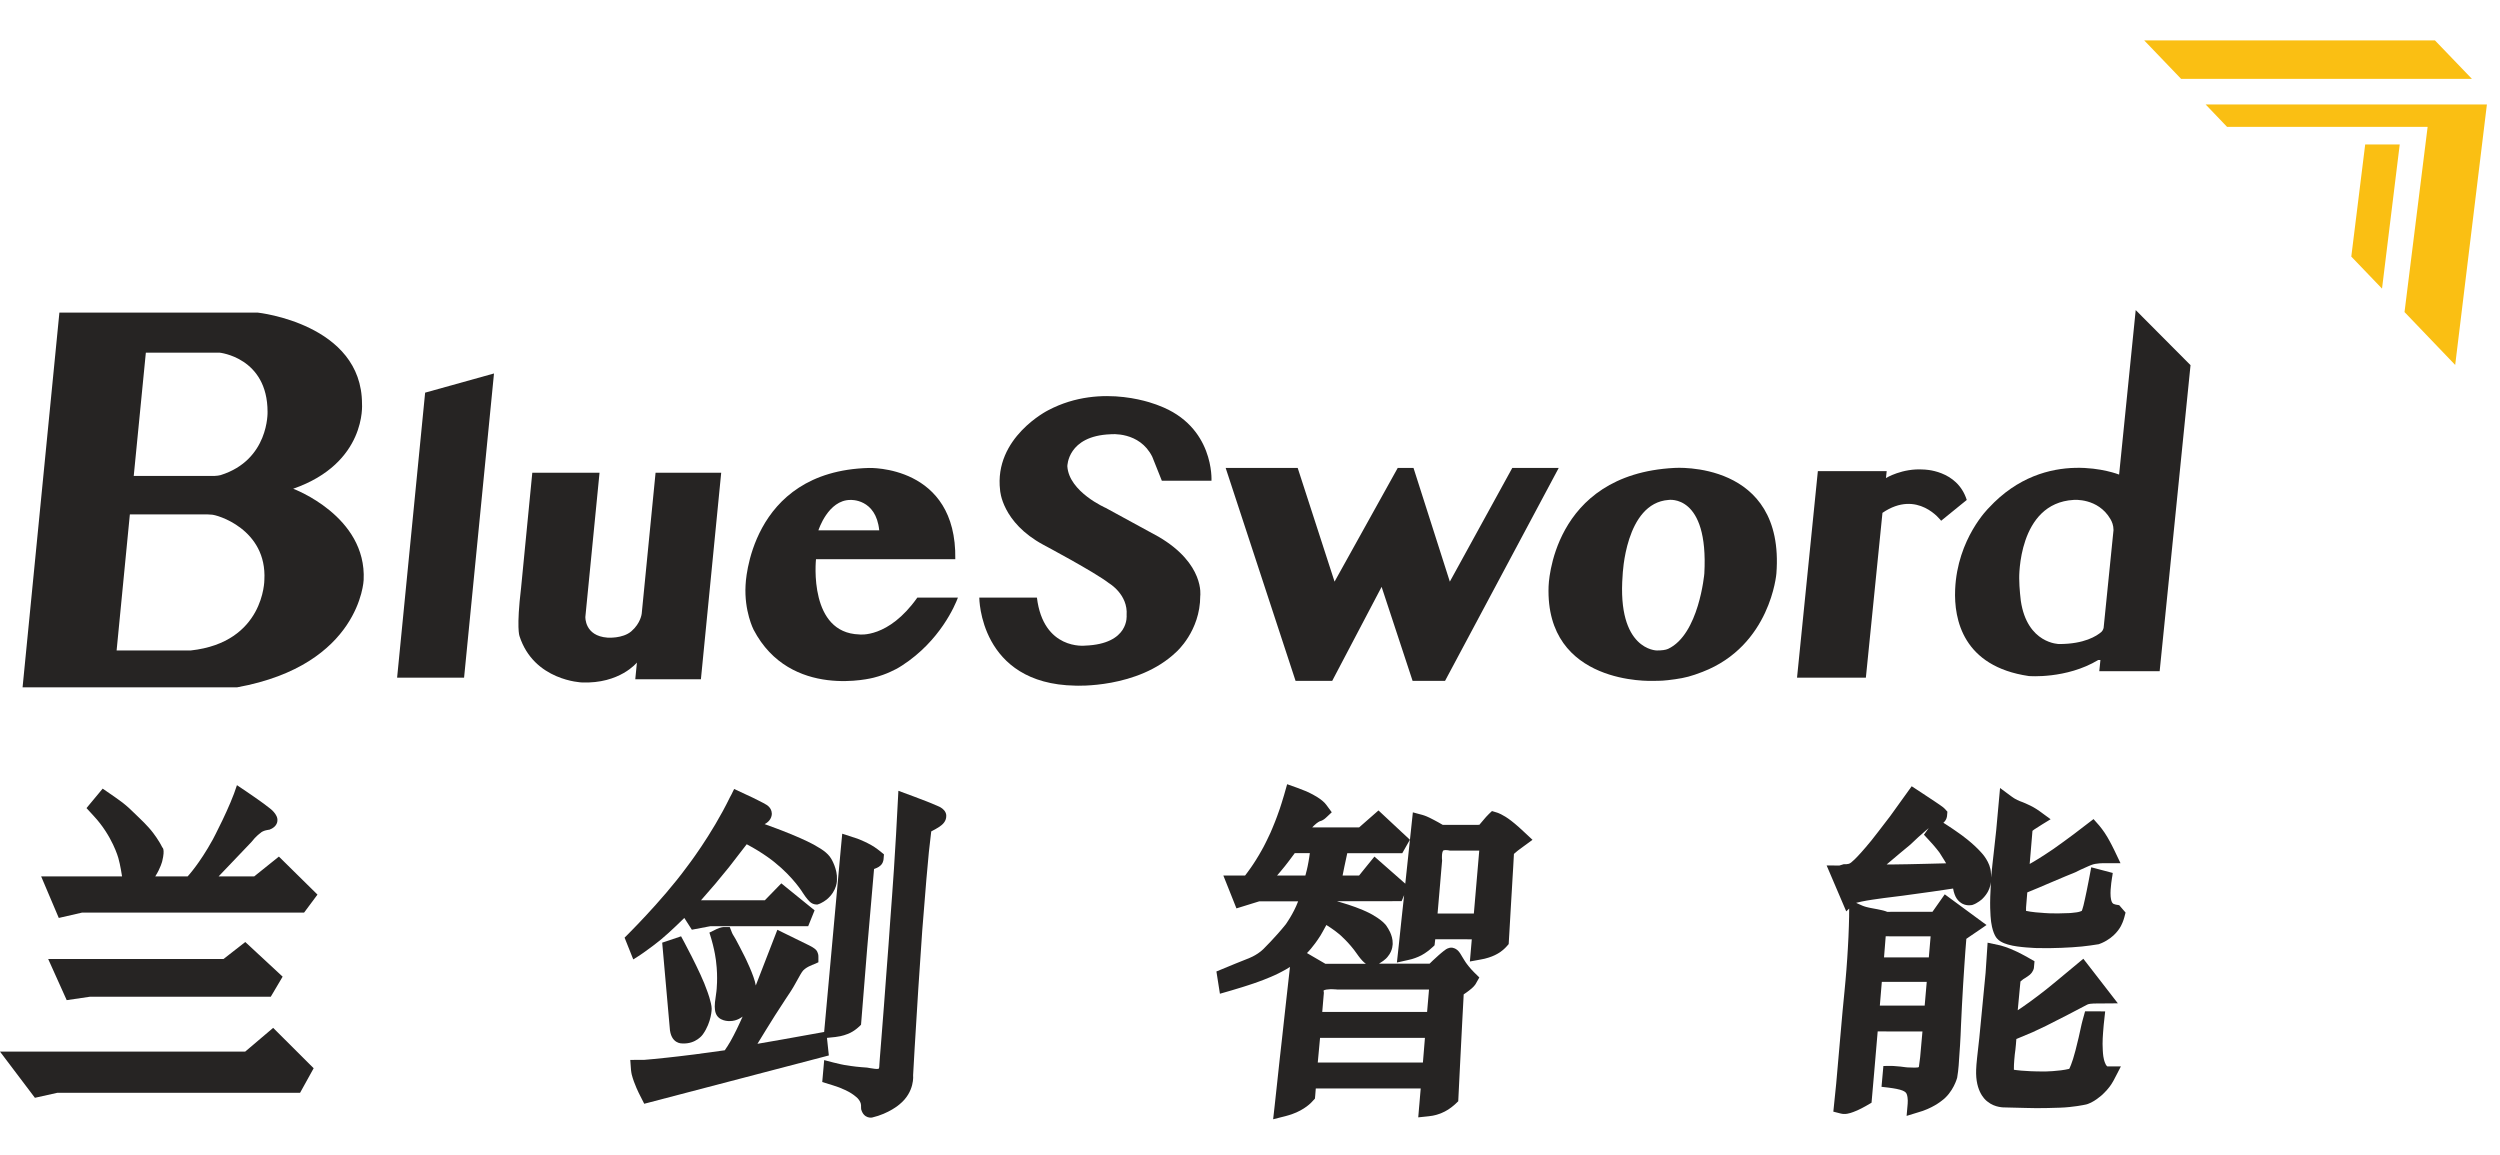 <?xml version="1.0" encoding="utf-8"?>
<!-- Generator: Adobe Illustrator 23.0.1, SVG Export Plug-In . SVG Version: 6.00 Build 0)  -->
<svg version="1.1" id="图层_1" xmlns="http://www.w3.org/2000/svg" xmlns:xlink="http://www.w3.org/1999/xlink" x="0px" y="0px"
	 viewBox="0 0 656.68 303.46" style="enable-background:new 0 0 656.68 303.46;" xml:space="preserve">
<style type="text/css">
	.st0{fill:#262423;}
	.st1{fill:#FABF13;}
</style>
<path class="st0" d="M77.01,128.38c19.35-6.73,18.08-22.29,18.08-22.29c0-21.03-27.34-23.97-27.34-23.97H15.6l-9.67,98.42h56.36
	c32.38-5.89,33.23-28.18,33.23-28.18C96.36,135.53,77.01,128.38,77.01,128.38z M69.44,152.35c0,0,0,16.4-19.35,18.51H30.63
	l3.48-35.75H54.3c0,0,0.96,0.08,1.19,0.07C56.82,135.11,70.2,138.95,69.44,152.35z M56.4,125.01H35.13l3.18-32.38h19.35
	c0,0,12.62,1.26,12.62,15.56c0,0,0.42,12.62-12.34,16.61C57.71,124.88,56.82,125.01,56.4,125.01z"/>
<polygon class="st0" points="111.67,103.14 129.76,98.1 121.9,178.01 104.31,178.01 "/>
<path class="st0" d="M139.82,124.17h17.66l-3.72,37.85c0,0-0.27,5.03,5.82,5.47c0,0,3.98,0.31,6.27-1.68
	c2.46-2.13,2.71-4.61,2.71-4.61l3.64-37.03h17.24l-5.33,54.25h-17.24l0.43-4.39c0,0-4.49,5.62-14.45,5.23c0,0-12.62-0.42-16.4-12.2
	c0,0-0.84-2.1,0.42-12.62L139.82,124.17z"/>
<path class="st0" d="M318.22,126.28c0,0,0.84-14.3-13.88-19.77c0,0-14.72-6.31-29.02,1.26c0,0-14.3,7.15-12.62,21.03
	c0,0,0.42,8.41,11.36,14.3c0,0,13.46,7.15,17.24,10.09c0,0,5.05,2.94,4.63,8.41c0,0,0.84,7.57-10.94,7.99
	c0,0-10.94,1.26-12.62-12.62h-15.14c0,0,0,22.71,25.23,23.13c0,0,16.4,0.84,26.5-8.83c0,0,6.31-5.47,6.31-14.72
	c0,0,1.26-8.41-10.94-15.56l-13.88-7.57c0,0-9.67-4.21-10.09-10.94c0,0,0-7.99,11.36-8.41c0,0,7.57-0.84,10.94,5.89l2.52,6.31
	H318.22z"/>
<path class="st0" d="M439.82,122.91c-32.44,1.68-33.05,31.12-33.05,31.12c-0.91,26.08,27.31,24.81,27.31,24.81
	c2.1,0,2.94,0,5.9-0.42c2.67-0.38,4.25-0.79,7.23-1.94c17.89-6.9,19.4-25.82,19.4-25.82C468.91,120.81,439.82,122.91,439.82,122.91z
	 M447.68,150.67c0,0-1.4,15.98-9.52,19.77c-0.64,0.3-1.7,0.42-2.96,0.42c0,0-10.51,0-8.98-19.77c0,0,0.66-18.93,12.05-19.77
	C438.27,131.32,448.84,129.64,447.68,150.67z"/>
<path class="st0" d="M477.5,123.75h18.08l-0.19,1.82c0,0,4.29-2.63,9.86-2.24c0,0,8.83,0,11.36,7.99l-6.73,5.47
	c0,0-6.16-8.39-15.41-2.08l-4.36,43.3h-18.08L477.5,123.75z"/>
<path class="st0" d="M560.99,81.45l-4.36,43.21c0,0-19.1-7.64-34.24,8.76c0,0-8.27,8.02-8.83,21.45
	c-0.33,7.88,2.08,20.18,19.35,22.71c0,0,9.82,0.84,18.23-4.21l0.58,0l-0.3,2.94h15.86l8.11-80.39L560.99,81.45z M552.56,164.95
	c0,0-0.17,0.68-0.58,1.04c-1.24,1.06-4.46,3.18-11.08,3.18c0,0-8.41,0-10.09-11.36c0,0-0.42-3.36-0.42-5.89
	c0,0-0.42-19.77,14.3-20.61c0,0,6.39-0.59,9.67,5.05c0.38,0.64,0.8,1.61,0.8,2.87L552.56,164.95z"/>
<g>
	<polygon class="st1" points="563.23,10.62 639.6,10.62 649.3,20.71 572.91,20.71 	"/>
	<polygon class="st1" points="579.36,27.44 653.24,27.44 644.91,95.86 631.6,81.97 637.67,33.33 584.99,33.33 	"/>
	<polygon class="st1" points="621.27,37.95 630.34,37.95 625.69,75.81 617.62,67.4 	"/>
</g>
<g>
	<g>
		<path class="st0" d="M173.73,246.69c2.38-1.96,6.02-5.57,6.02-5.57l1.98,3.09l4.89-0.93h25.67l1.68-4.16l-8.74-7.09l-4.33,4.45
			h-16.77l3.73-4.29l3.62-4.4l4.66-6.03c4.45,2.34,7.28,4.7,7.28,4.7c5.09,4.07,7.49,8.11,7.49,8.11c0.98,1.53,1.76,2.25,1.76,2.25
			c0.91,0.9,2.05,0.77,2.05,0.77c1.22-0.34,2.4-1.29,2.4-1.29c2.91-2.39,2.72-5.27,2.72-5.27c0.17-2.72-1.46-5.39-1.46-5.39
			c-0.95-1.74-3.22-2.95-3.22-2.95c-3.23-2.13-11.03-5.01-11.03-5.01l-3.28-1.21c2.06-1.05,1.88-2.84,1.88-2.84
			c-0.07-1.63-1.59-2.34-1.59-2.34l-0.66-0.38l-2.69-1.36l-4.95-2.31c-0.49,1.11-1.09,2.15-1.09,2.15
			c-4.87,10.03-11.41,18.43-11.41,18.43c-6.58,8.98-16.28,18.47-16.28,18.47l2.28,5.72C169.97,249.82,173.73,246.69,173.73,246.69z"
			/>
		<path class="st0" d="M173.94,247.61l1.97,22.26c0.21,4.45,3.31,4.2,3.26,4.21c3.69,0.23,5.46-2.39,5.46-2.39
			c2.31-3.26,2.31-6.71,2.31-6.71c-0.03-1.68-1.2-4.72-1.2-4.72c-1.61-4.79-6.84-14.32-6.84-14.32L173.94,247.61z"/>
		<path class="st0" d="M217.22,272.62l2.23-0.23c1.89-0.22,3.11-0.76,3.11-0.76c2-0.69,3.61-2.46,3.61-2.46l1.61-20.02l1.81-20.89
			l0.59-0.23c0.98-0.39,1.39-1,1.39-1c0.52-0.64,0.53-1.52,0.53-1.52l0.09-1.09l-0.73-0.6c-0.47-0.4-0.93-0.73-0.93-0.73
			c-2.11-1.63-5.31-2.8-5.31-2.8l-3.99-1.3l-0.39,4.13l-2.52,27.72l-1.84,20.23l-11.03,1.98l-6.49,1.13l2.23-3.64l2.35-3.77
			l2.8-4.32c1.99-2.91,2.56-4.07,2.56-4.07c1.21-2.24,1.73-3.02,1.73-3.02c0.76-1.28,3.07-2.03,3.07-2.03l1.27-0.57l0-1.43
			c0.03-1.06-0.56-1.74-0.56-1.74c-0.53-0.64-1.86-1.26-1.86-1.26l-8.36-4.1l-5.67,14.63c-0.35-2.46-2.91-7.59-2.91-7.59
			c-0.46-1-2.43-4.67-2.43-4.67c-0.66-1.03-0.87-1.51-0.87-1.51l-0.62-1.57l-1.37,0c-0.93-0.06-2.06,0.51-2.06,0.51l-1.92,0.94
			c1.52,4.67,1.76,7.7,1.76,7.7c0.53,4.11,0.09,7.69,0.09,7.69c-0.05,0.52-0.39,2.91-0.39,2.91c-0.18,1.68,0.13,2.63,0.13,2.63
			c0.68,2.48,3.72,2.31,3.72,2.31c2.02,0.03,3.42-1.19,3.42-1.19c-0.43,0.98-0.77,1.69-0.77,1.69c-0.16,0.35-0.79,1.67-0.79,1.67
			c-0.26,0.56-0.81,1.61-0.81,1.61c-1.09,2.17-2.32,3.89-2.32,3.89l-7.9,1.08c-3.06,0.39-5.52,0.67-7.3,0.86
			c-2.23,0.24-3.41,0.35-3.41,0.35l-2.59,0.23l-3.63,0.01l0.13,1.79c0.06,1.25,0.25,2.03,0.25,2.03c0.63,2.51,2.01,5.18,2.01,5.18
			l1.28,2.52l48.49-12.69L217.22,272.62z"/>
		<path class="st0" d="M246.32,211.72c-0.48-0.25-2.9-1.21-2.9-1.21l-3.25-1.24l-4.19-1.55l-0.1,1.91l-0.51,9.55l-0.56,9.15
			l-0.49,7.01l-0.5,6.78l-0.41,5.85l-0.6,7.9l-0.63,8.46l-0.65,8.32l-0.44,5.55l-0.11,1.6c0.01,0.58-0.14,0.91-0.14,0.91
			c-0.3,0.13-1.04,0.04-1.04,0.04c-0.87-0.1-1.91-0.3-1.91-0.3c-0.11-0.02-0.23-0.03-0.23-0.03l-1.34-0.1
			c-2.08-0.16-3.91-0.49-3.91-0.49c-1.46-0.14-5.92-1.37-5.92-1.37l-0.51,5.76c4.79,1.43,5.15,1.72,5.15,1.72
			c2.86,1.13,4.17,2.57,4.17,2.57c1,1.09,0.87,2,0.87,2c-0.01,0.46,0.04,0.89,0.04,0.89c0.72,2.57,2.85,2.15,2.85,2.15
			c4.5-1.05,7.21-3.46,7.21-3.46c4.08-3.31,3.58-7.67,3.58-7.67l0.39-6.9l0.97-15.75l1.04-15.37l1.08-13.36l0.66-7.25l0.62-5.4
			c1.89-0.95,2.65-1.6,2.65-1.6c1.27-0.99,1.27-2.12,1.27-2.12C248.86,212.58,246.32,211.72,246.32,211.72z"/>
	</g>
	<path class="st0" d="M400.18,218.39c-1.77-1.69-3.22-2.79-3.22-2.79c-2.22-1.72-3.71-2.15-3.71-2.15l-1.35-0.41l-0.82,0.78
		c-0.49,0.46-1.04,1.12-1.04,1.12l-1.46,1.72l-9.61,0.01c-1.49-0.9-3.47-1.88-3.47-1.88c-1.15-0.56-1.92-0.75-1.92-0.75l-0.95-0.25
		l-1.51-0.41l-1.99,18.74l-5.57-4.9l-2.53-2.22l-1.93,2.37l-2.11,2.61h-4.33l0.46-2.28l0.77-3.59h14.45l2-3.53l-8.25-7.7l-5.08,4.45
		h-3.99h-4.25h-4.08l0.44-0.46c0.96-0.93,1.57-1.16,1.57-1.16c0.42-0.08,0.81-0.33,0.81-0.33c0.39-0.19,0.99-0.78,0.99-0.78
		l1.32-1.24l-1.36-1.85c-1.11-1.64-4.07-3.04-4.07-3.04c-1.28-0.77-6.29-2.48-6.29-2.48l-0.83,2.92c-0.26,0.96-1.09,3.49-1.09,3.49
		c-0.25,0.84-1.26,3.44-1.26,3.44c-0.26,0.71-1.19,2.87-1.19,2.87c-0.53,1.17-1.34,2.79-1.34,2.79c-0.47,1.01-1.73,3.15-1.73,3.15
		c-1.12,1.9-2.07,3.23-2.07,3.23c-0.21,0.3-0.56,0.78-0.56,0.78l-0.34,0.47l-0.64,0.85l-0.44,0h-1.73h-1.92h-1.62l1.75,4.38
		l0.96,2.41l0.73,1.84l1.91-0.59l2.29-0.71l1.78-0.55l7.32,0h1.2h0.85h0.85l0,0.01c-1.25,3.3-3.27,6.06-3.27,6.06
		c-2.63,3.29-5.88,6.49-5.88,6.49c-1.8,1.74-4.2,2.55-4.2,2.55l-3.12,1.25c-2.26,0.91-4.99,2.06-4.99,2.06l0.92,5.85l2.98-0.86
		c1.7-0.47,4.5-1.39,4.5-1.39c1.8-0.56,4.05-1.43,4.05-1.43c1.06-0.38,2.89-1.21,2.89-1.21c1.14-0.5,2.95-1.52,2.95-1.52l1.03-0.63
		l-0.18,1.62l-0.72,6.42l-0.66,5.96l-0.54,4.92l-0.6,5.34l-0.67,6.22l-0.66,6.06l-0.39,3.47l2.04-0.52c1.7-0.39,2.86-0.8,2.86-0.8
		c3.44-1.19,5.2-3.16,5.2-3.16c0.35-0.37,0.88-0.95,0.88-0.95l0.08-0.88l0.14-1.77l2.36,0l5.31,0l1.76,0l1.47,0h1.66h1.45h1.55h1.19
		l1.47,0h1.68l2.37,0l1.23,0l1.03,0h1.05l0.98,0l1,0l0,0l-0.2,2.33l-0.06,0.72l-0.08,0.95l-0.09,0.99l-0.09,1.09l-0.06,0.71
		l-0.07,0.79l1.25-0.13c0.23-0.02,1.51-0.16,1.51-0.16c0.56-0.06,1.05-0.15,1.05-0.15c0.65-0.12,1.14-0.28,1.14-0.28
		c0.64-0.19,1.09-0.38,1.09-0.38c0.49-0.2,0.93-0.43,0.93-0.43c0.35-0.17,0.89-0.51,0.89-0.51c0.43-0.27,0.84-0.59,0.84-0.59
		c0.25-0.18,0.68-0.55,0.68-0.55l0.15-0.13l0.15-0.13l0.21-0.2l0.39-0.37l0.23-0.22l0-0.01l0.38-7.67l0.25-4.94l0.23-4.54l0.24-4.68
		l0.27-5.02l0.06-1.21l0.68-0.47c0.36-0.25,0.67-0.49,0.67-0.49c0.36-0.27,0.73-0.59,0.73-0.59c0.25-0.21,0.47-0.44,0.47-0.44
		c0.38-0.37,0.59-0.74,0.59-0.74l0.39-0.69l0.58-1.02l0-0.01l-1.34-1.31c-1.15-1.14-1.9-2.19-1.9-2.19
		c-0.28-0.31-1.23-1.89-1.23-1.89c-0.35-0.63-0.68-1.1-0.68-1.1c-0.85-1.27-2.03-1.33-2.03-1.33c-0.87-0.09-1.63,0.47-1.63,0.47
		c-0.65,0.43-1.83,1.47-1.83,1.47c-1.04,0.89-2.42,2.26-2.42,2.26h-7h-6.29c1.8-1.06,2.29-1.85,2.29-1.85
		c1.41-1.64,1.3-3.48,1.3-3.48c0.06-2.25-1.44-4.28-1.44-4.28c-0.93-1.77-4.48-3.58-4.48-3.58c-2.5-1.3-5.74-2.31-5.74-2.31
		c-1.51-0.5-3-0.9-3-0.9l7.95-0.01l9.06-0.01l0.66-1.58l-0.74,6.82l-0.64,6.08l-0.52,4.8l0.67-0.15l2.36-0.53
		c1.23-0.23,2.57-0.82,2.57-0.82c2.29-0.94,4.29-3.03,4.29-3.03l0.18-1.58l9.6,0.01l-0.21,2.46l-0.29,3.37
		c2.06-0.35,3.87-0.73,3.87-0.73c1.58-0.38,2.65-0.92,2.65-0.92c1.02-0.49,1.55-0.9,1.55-0.9c1.01-0.72,1.59-1.42,1.59-1.42
		l0.53-0.6l0.18-3.03l0.22-3.8l0.22-3.79l0.22-3.66l0.17-2.95l0.19-3.16l0.18-3.3c0.59-0.53,1.22-1.02,1.22-1.02l1.47-1.08l2.19-1.6
		L400.18,218.39z M339.8,229.97h-4.35c0,0,1.66-1.91,2.07-2.47c0,0,2.12-2.71,2.58-3.41l3.96,0.01c0,0-0.26,1.97-0.58,3.46
		c0,0-0.37,1.73-0.59,2.41H339.8z M373.76,279.1h-27.62l0.6-6.48h27.55L373.76,279.1z M361.71,259.93l13.65,0l-0.09,1.1l-0.41,4.77
		h-6.39h-3.77h-4.55h-3.99h-4.91h-3.93l0.41-4.86l0.01-0.16c0,0,0,0,0-0.02c0,0-0.03-0.17-0.06-0.4c0,0-0.01-0.15,0-0.19
		c0,0,0.12-0.09,0.44-0.17c0,0,0.43-0.13,1.29-0.16c0,0,0.8-0.02,1.4,0.04l0.56,0.05c0,0,0.02,0,0.13,0L361.71,259.93z
		 M351.84,245.43c0,0,2.56,2.17,4.57,5.09c0,0,0.72,1.06,1.41,1.79c0,0,0.49,0.53,0.96,0.85h-0.39h-0.76h-1.81h-7.68l-3.3-1.92
		l-1.54-0.9c0,0,1.59-1.49,3.57-4.63c0,0,1.01-1.74,1.53-2.74C348.39,242.96,350.38,244.18,351.84,245.43z M387.14,239.96h-8.39
		h-1.14l0.19-2.23l0.3-3.46l0.18-2.08l0.33-3.94l0.17-1.94l0.02-0.22c0,0,0.01-0.04,0-0.08c0,0-0.02-0.34-0.04-0.56
		c0,0-0.04-1.06,0.13-1.61c0,0,0.07-0.23,0.14-0.34c0,0,0.02-0.03,0.04-0.05c0,0,0.02-0.03,0.1-0.07c0,0,0.11-0.06,0.38-0.08
		c0,0,0.31-0.03,0.77,0.03c0,0,0.34,0.05,0.56,0.1l7.68,0L387.14,239.96z"/>
	<g>
		<path class="st0" d="M556.66,237.77l-0.92-0.16c-0.49-0.1-0.67-0.25-0.67-0.25c-0.59-0.35-0.67-1.98-0.67-1.98
			c-0.16-2.02,0.46-5.35,0.46-5.35l0.1-0.73l-5.65-1.49l-0.69,3.64c-0.72,3.8-1.35,6.4-1.35,6.4c-0.23,0.89-0.4,1.3-0.4,1.3
			l-0.04,0.1l0,0l-0.05,0.03c-0.58,0.28-1.34,0.37-1.34,0.37c-1.01,0.14-1.79,0.19-1.79,0.19c-4.63,0.23-7.04-0.05-7.04-0.05
			c-2.87-0.15-4.43-0.53-4.43-0.53c-0.02-0.2,0.01-0.92,0.01-0.92l0.32-3.93c1.51-0.58,5.03-2.11,5.03-2.11l4.96-2.1l2.6-1.06
			l1.42-0.7c1.64-0.76,2.77-1.22,2.77-1.22c1.31-0.54,3.4-0.48,3.4-0.48h2.08H557l-1.68-3.52c-0.88-1.82-1.75-3.3-1.75-3.3
			c-0.96-1.67-2.15-3.06-2.15-3.06l-1.51-1.71l-2.38,1.82c-3.51,2.77-8.15,6.03-8.15,6.03c-3.37,2.29-5.12,3.29-5.12,3.29
			l-1.12,0.65l0.23-2.71l0.34-4.03l0.16-1.96l0.45-0.35c1.15-0.76,2.15-1.37,2.15-1.37l2.17-1.33l-2.93-2.14
			c-1.38-0.97-2.34-1.41-2.34-1.41c-0.76-0.4-2.08-0.93-2.08-0.93c-1.1-0.36-1.98-0.88-1.98-0.88c-0.36-0.17-1.32-0.9-1.32-0.9
			l-2.63-1.94l-1.01,11.09l-0.63,5.75l-0.36,3.19c-0.17,1.25-0.32,3.5-0.32,3.5c0.02-0.62-0.08-1.22-0.08-1.22
			c-0.09-2.81-2.45-5.27-2.45-5.27c-2.38-2.7-5.68-4.98-5.68-4.98c-0.38-0.27-1.38-0.97-1.38-0.97l-0.54-0.37l-0.89-0.59l-0.44-0.29
			l-0.96-0.62l-0.15-0.09h0c0.96-0.82,0.97-1.87,0.97-1.87l0.06-0.67l0.03-0.37l-0.71-0.78c-0.18-0.21-0.59-0.51-0.59-0.51
			l-0.77-0.55l-1.24-0.84l-3.08-2.04l-2.99-1.96l-5.64,7.84c-1.76,2.35-4.94,6.4-4.94,6.4c-4.36,5.33-5.53,5.93-5.53,5.93
			c-0.52,0.41-1.76,0.31-1.76,0.31l-1.1,0.34l-3.37-0.01l5.15,12.06l0.77-0.74c0.04,2.32-0.19,7.51-0.19,7.51
			c0,0.57-0.32,5.61-0.32,5.61c-0.23,3.71-0.72,8.66-0.72,8.66l-0.5,5.12l-0.8,9.08l-0.88,10.03l-0.75,7.33l1.87,0.48
			c0.66,0.17,1.08,0.13,1.08,0.13c0.98,0.02,2.31-0.52,2.31-0.52c1.34-0.46,3.25-1.55,3.25-1.55l1.52-0.88l0.01-0.06l0.66-7.55
			l0.95-11.12l11.76,0.01l-0.6,6.72c-0.17,1.5-0.33,2.56-0.33,2.56l-0.18,0.16l-0.92,0.06c-1.87-0.01-2.42-0.11-2.42-0.11
			c-1.08-0.15-1.34-0.17-1.34-0.17c-1.47-0.17-2.49-0.17-2.49-0.17l-1.98,0.02l-0.49,5.47c2.85,0.3,3.92,0.54,3.92,0.54
			c1.49,0.29,2.03,0.65,2.03,0.65c0.54,0.28,0.68,0.75,0.68,0.75c0.39,1.07,0.24,2.51,0.24,2.51l-0.28,3.19l2.89-0.89
			c3.83-1.03,6.22-3.01,6.22-3.01c3.18-2.25,4.17-6.13,4.17-6.13c0.39-2.15,0.51-4.96,0.51-4.96c0.39-5,0.49-8.66,0.49-8.66
			l0.26-5.4l0.31-5.47l0.34-5.25l0.25-3.59l0.25-3.15l0.9-0.62l2.81-1.91l1.59-1.1l-1.18-0.86l-9.79-7.2l-2.67,3.8l-0.56,0.79
			l-1.13,0h-5.82l-4.93,0.01c-0.6-0.26-1.39-0.43-1.39-0.43c-0.74-0.18-1.82-0.37-1.82-0.37c-1.05-0.18-1.72-0.34-1.72-0.34
			c-0.94-0.2-1.57-0.47-1.57-0.47c-0.07-0.02-1-0.44-1-0.44l-0.68-0.31c1.85-0.5,4.31-0.84,4.31-0.84l2.89-0.41l5.03-0.63l7.76-1.07
			l5.49-0.81c0.19,1.22,0.66,2.14,0.66,2.14c0.67,1.33,1.79,1.85,1.79,1.85c1.27,0.67,2.61,0.32,2.61,0.32
			c1.3-0.4,2.56-1.53,2.56-1.53c1.57-1.51,1.94-2.93,1.94-2.93c0.26-0.65,0.37-1.55,0.37-1.55l-0.17,3.84
			c-0.14,4.49,0.26,6.82,0.26,6.82c0.46,3.18,1.54,4.18,1.54,4.18c0.93,1.14,3.1,1.63,3.1,1.63c2.34,0.71,7.4,0.87,7.4,0.87
			c4.75,0.11,9.21-0.21,9.21-0.21c3.4-0.18,7-0.81,7-0.81c1.16-0.4,2.06-0.97,2.06-0.97c2.84-1.66,3.87-4.05,3.87-4.05
			c0.49-0.95,0.78-2.06,0.78-2.06l0.32-1.23L556.66,237.77z M495.32,245.94c0,0,0.47-0.03,0.93,0h8.01h2.86l-0.47,5.55h-11.77
			L495.32,245.94z M494.3,257.91h11.8l-0.54,6.23h-11.78L494.3,257.91z M505.99,226.9l-4.89,0.11c-4.14,0.1-5.53,0.06-5.53,0.06
			l3.48-2.94l2.73-2.26l2.14-2.01c1.3-1.17,2.7-2.34,2.7-2.34l-1.26,1.74l1.27,1.37c1.73,1.82,2.85,3.37,2.85,3.37
			c1.27,1.98,1.71,2.77,1.71,2.77L505.99,226.9z"/>
		<path class="st0" d="M553.5,280.09c-0.57-0.44-0.87-1.87-0.87-1.87c-0.24-0.92-0.29-2.37-0.29-2.37
			c-0.15-2.14,0.08-4.63,0.08-4.63c0.06-1.17,0.29-3.15,0.29-3.15l0.26-2.41l-5.28-0.01c-0.63,2.18-0.92,3.42-0.92,3.42
			c-0.28,1.18-0.76,3.44-0.76,3.44l-0.84,3.42c-0.91,3.55-1.64,4.83-1.64,4.83c-2.78,0.67-6.56,0.69-6.56,0.69
			c-5.55,0-7.94-0.45-7.94-0.45l-0.04-0.05c-0.04-1.39,0.24-4,0.24-4c0.24-1.5,0.41-4.03,0.41-4.03l4.25-1.78l3.54-1.67l5.64-2.87
			l5.22-2.73c0.67-0.35,2.86-0.28,2.86-0.28l5.15-0.04l-1.13-1.46l-5.06-6.54l-2.88-3.71l-2.93,2.44l-4.37,3.63
			c-3.2,2.69-6.65,5.18-6.65,5.18l-1.95,1.38l-1.33,0.9l0.28-2.97l0.38-4.01l0.06-0.58l0.15-0.13c0.14-0.12,0.57-0.46,0.57-0.46
			c0.1-0.07,0.11-0.07,0.11-0.07l0.58-0.36c0.63-0.4,1.07-0.77,1.07-0.77c0.96-0.86,1.05-1.77,1.05-1.77l0.16-1.75
			c-2.79-1.65-4.62-2.51-4.62-2.51c-2.34-1.15-4.43-1.67-4.43-1.67c-0.92-0.22-3.27-0.7-3.27-0.7l-0.53,7.93l-1.65,17.08l-0.58,5.2
			c-0.32,2.87-0.26,4.17-0.26,4.17c0.09,5.54,3.02,7.38,3.02,7.38c1.96,1.62,4.48,1.51,4.48,1.51l1.13,0.03l4.45,0.11
			c3.29,0.15,8.94-0.07,8.94-0.07c3.47-0.11,6.51-0.77,6.51-0.77c2.19-0.33,4.74-2.75,4.74-2.75c1.57-1.46,2.36-2.81,2.36-2.81
			c0.29-0.41,0.76-1.35,0.76-1.35l0.6-1.15l1.04-2.02l-3.54,0L553.5,280.09z"/>
	</g>
	<g>
		<path class="st0" d="M22.72,212.26l4.25-5.11c5.29,3.67,5.47,3.6,9.58,7.66c0,0,2.31,2.15,3.68,3.98c0,0,1.55,2.01,2.39,3.79
			c0,0,0.8,0.32,0,3.6c0,0-0.43,1.83-1.84,4.02h8.51c0,0,3.07-3.25,6.61-9.69c0,0,4.62-8.69,6.34-14.27c0,0,4.5,2.99,7.05,4.87
			l1.54,1.18c0,0,2.26,1.6,2.03,3.34c0,0,0.02,1.55-2.1,2.31c0,0-1.68,0.14-2.4,0.91c0,0-1.09,0.73-2.35,2.36l-8.58,8.99h9.35
			l6.48-5.2l10.13,9.99l-3.52,4.73H21.53l-6.09,1.4l-4.63-10.91h21.25c0,0-0.45-3.04-0.98-4.85c0,0-1.57-5.79-6.47-11.04
			L22.72,212.26z"/>
		<polygon class="st0" points="12.66,251.91 58.7,251.91 64.43,247.44 74.24,256.54 71.12,261.82 23.58,261.82 17.52,262.71 		"/>
		<polygon class="st0" points="0,276.23 64.4,276.23 71.75,269.99 82.39,280.6 78.82,287.05 15.05,287.05 9.17,288.36 		"/>
	</g>
</g>
<g>
	<path class="st0" d="M240.96,156.97c-7.63,10.8-15.27,9.68-15.27,9.68c-6.57-0.21-9.42-4.91-10.63-9.68h-0.72h0.72
		c-1.27-5.01-0.72-10.08-0.72-10.08h36.59c0.42-24.81-22.71-23.97-22.71-23.97c-31.54,0.84-32.38,30.79-32.38,30.79
		c-0.39,6.82,2.1,11.68,2.1,11.68c9.67,18.51,31.54,12.62,31.54,12.62c1.68-0.42,3.3-1.02,4.44-1.56c1.09-0.52,1.66-0.75,3.09-1.68
		c9.93-6.45,13.86-15.78,14.61-17.8H240.96z M223.38,131.32c0,0,6.73-0.42,7.57,7.99h-15.98
		C214.97,139.31,217.49,131.32,223.38,131.32z"/>
</g>
<polygon class="st0" points="380.83,152.78 371.29,122.92 367.14,122.92 350.55,152.78 340.87,122.92 321.95,122.92 340.31,178.85 
	349.93,178.85 362.91,154.15 371.05,178.85 379.57,178.85 409.43,122.92 397.23,122.92 "/>
</svg>

